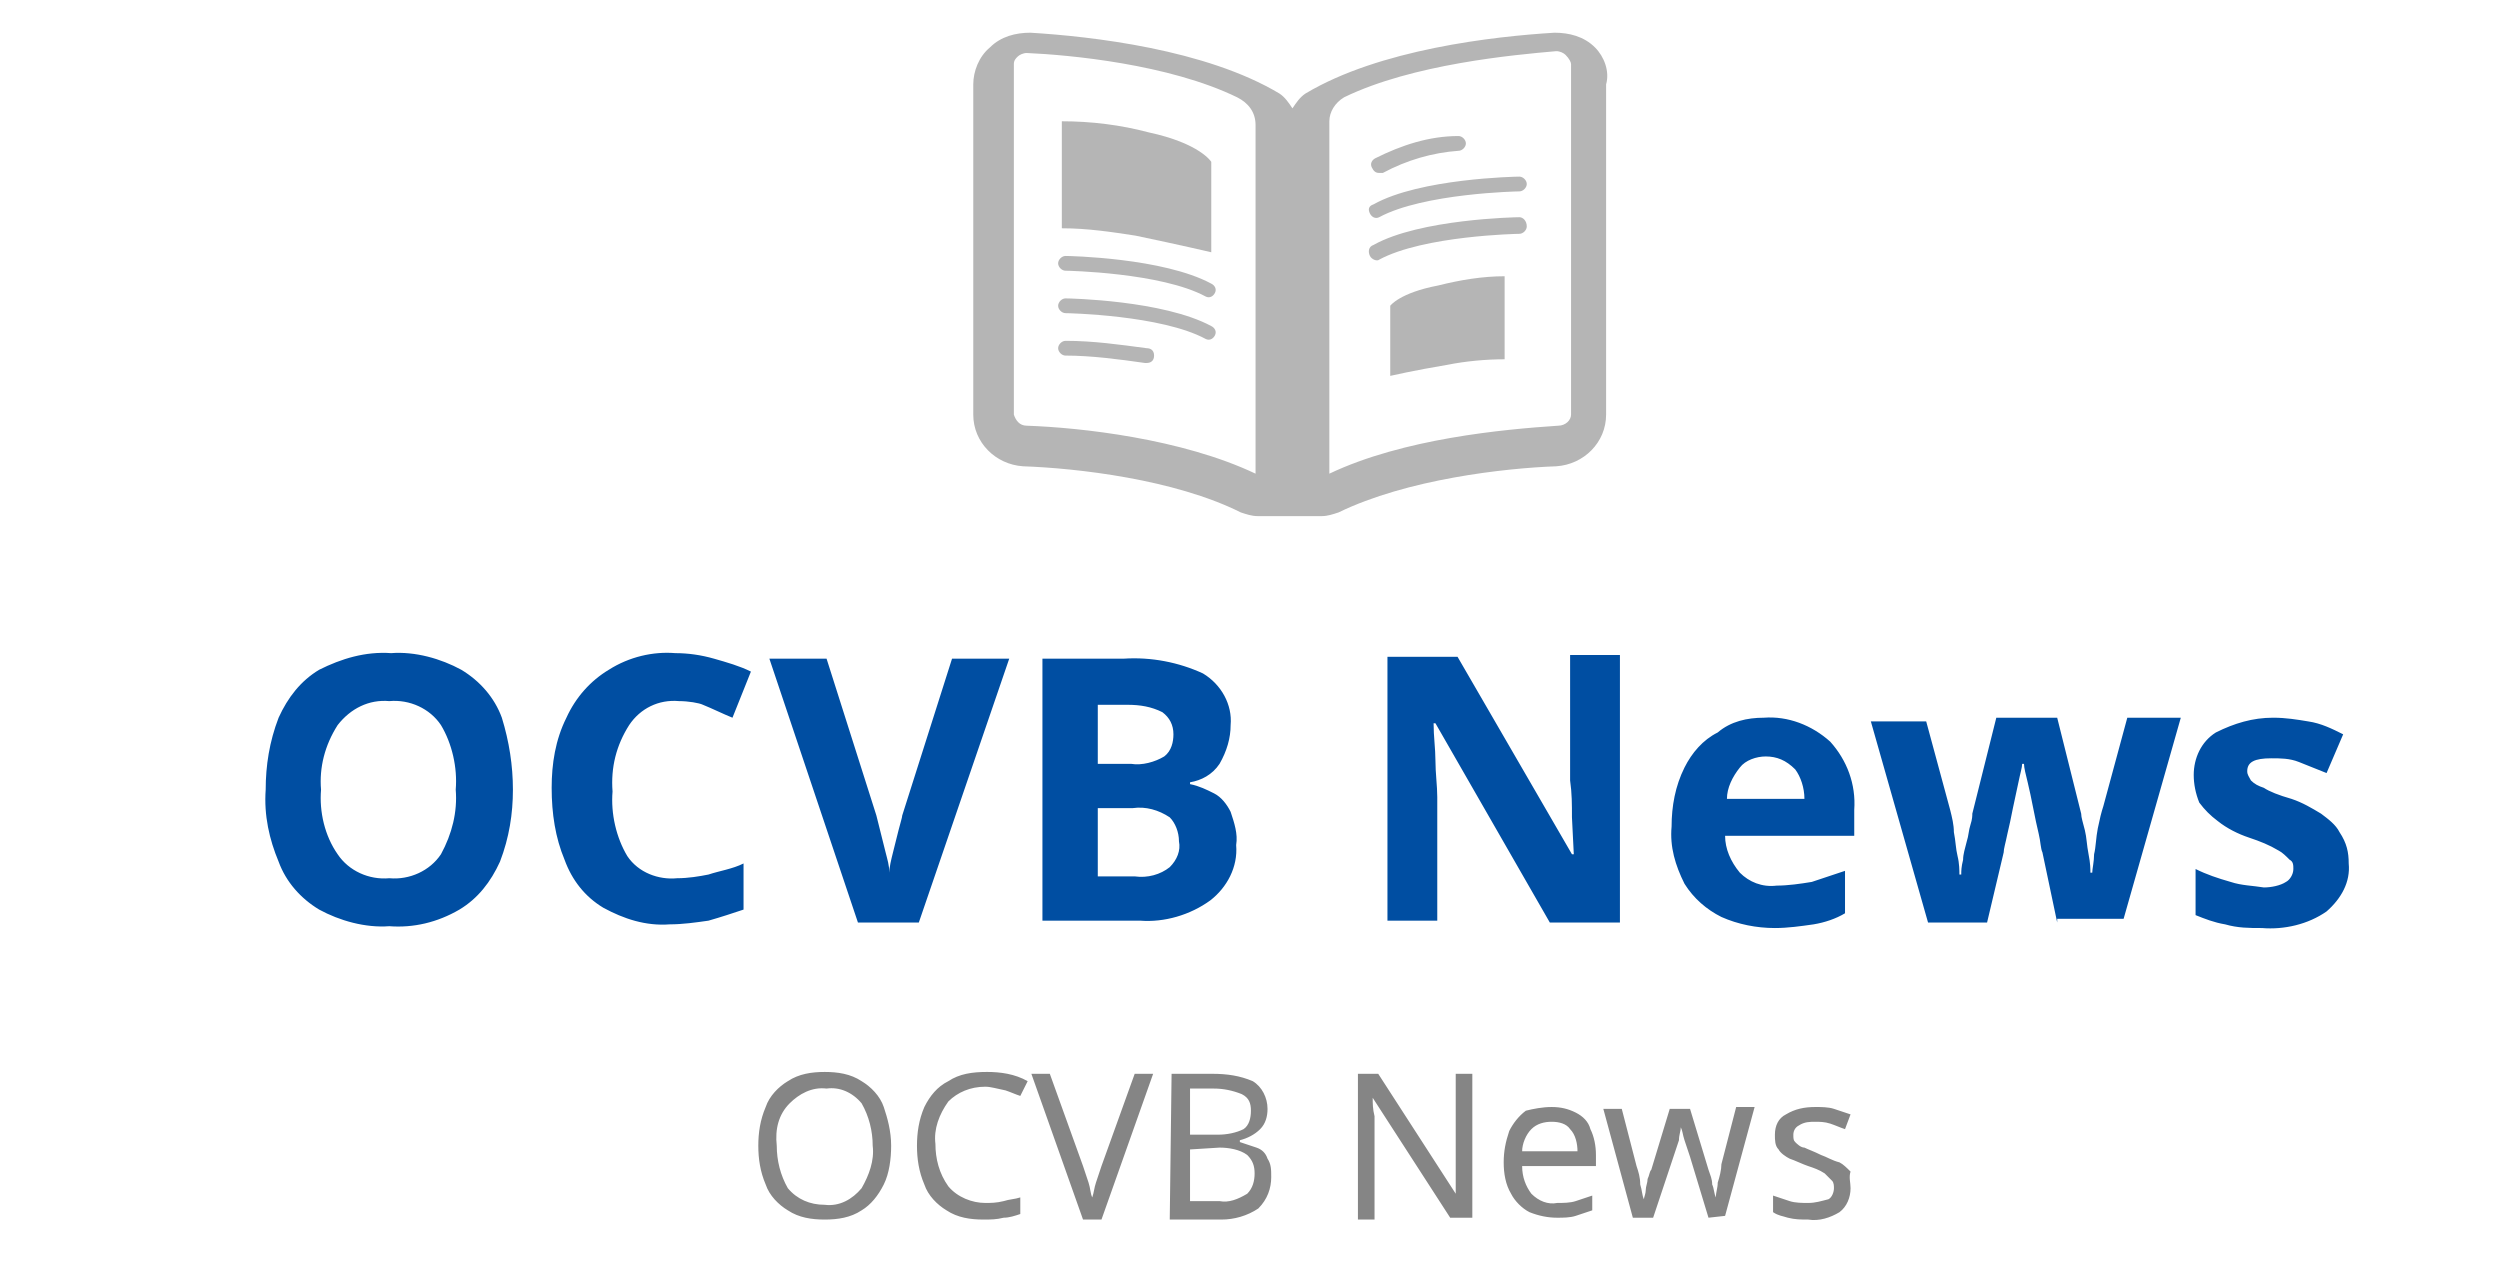 <?xml version="1.0" encoding="utf-8"?>
<!-- Generator: Adobe Illustrator 26.1.0, SVG Export Plug-In . SVG Version: 6.00 Build 0)  -->
<svg version="1.1" id="gnav_offering1.svg" xmlns="http://www.w3.org/2000/svg" xmlns:xlink="http://www.w3.org/1999/xlink" x="0px"
	 y="0px" viewBox="0 0 135.5 68.5" style="enable-background:new 0 0 135.5 68.5;" xml:space="preserve">
<style type="text/css">
	.st0{fill:#004EA2;}
	.st1{fill:#858585;}
	.st2{clip-path:url(#SVGID_00000078727835896308894380000011485866063138867113_);}
	.st3{fill:#B5B5B5;}
</style>
<g id="gnav_news" transform="translate(-462 -130)">
	<g id="グループ_1" transform="translate(0 2)">
		<path id="パス_41" class="st0" d="M489.8,170.8c0,1.3-0.2,2.6-0.7,3.9c-0.5,1.1-1.2,2-2.2,2.6c-1.2,0.7-2.5,1-3.8,0.9
			c-1.3,0.1-2.7-0.3-3.8-0.9c-1-0.6-1.8-1.5-2.2-2.6c-0.5-1.2-0.8-2.5-0.7-3.9c0-1.3,0.2-2.6,0.7-3.9c0.5-1.1,1.2-2,2.2-2.6
			c1.2-0.6,2.5-1,3.9-0.9c1.3-0.1,2.7,0.3,3.8,0.9c1,0.6,1.8,1.5,2.2,2.6C489.6,168.2,489.8,169.5,489.8,170.8z M479.4,170.8
			c-0.1,1.2,0.2,2.5,0.9,3.5c0.6,0.9,1.7,1.4,2.8,1.3c1.1,0.1,2.2-0.4,2.8-1.3c0.6-1.1,0.9-2.3,0.8-3.5c0.1-1.2-0.2-2.5-0.8-3.5
			c-0.6-0.9-1.7-1.4-2.8-1.3c-1.1-0.1-2.1,0.4-2.8,1.3C479.6,168.4,479.3,169.6,479.4,170.8z M498.8,166c-1.1-0.1-2.1,0.4-2.7,1.3
			c-0.7,1.1-1,2.3-0.9,3.6c-0.1,1.2,0.2,2.5,0.8,3.5c0.6,0.9,1.7,1.3,2.7,1.2c0.6,0,1.2-0.1,1.7-0.2c0.6-0.2,1.3-0.3,1.9-0.6v2.5
			c-0.6,0.2-1.2,0.4-1.9,0.6c-0.7,0.1-1.4,0.2-2.1,0.2c-1.3,0.1-2.5-0.3-3.6-0.9c-1-0.6-1.7-1.5-2.1-2.6c-0.5-1.2-0.7-2.5-0.7-3.9
			c0-1.3,0.2-2.6,0.8-3.8c0.5-1.1,1.3-2,2.3-2.6c1.1-0.7,2.4-1,3.6-0.9c0.7,0,1.4,0.1,2.1,0.3c0.7,0.2,1.4,0.4,2,0.7l-1,2.5
			c-0.5-0.2-1.1-0.5-1.6-0.7C499.9,166.1,499.3,166,498.8,166z M516.7,163.7l-4.9,14.3h-3.3l-4.8-14.3h3.1l2.7,8.5l0.2,0.8
			c0.1,0.4,0.2,0.8,0.3,1.2c0.1,0.4,0.2,0.7,0.2,1.1c0-0.3,0.1-0.7,0.2-1.1s0.2-0.8,0.3-1.2c0.1-0.4,0.2-0.7,0.2-0.8l2.7-8.5H516.7z
			 M518.5,163.7h4.4c1.5-0.1,3,0.2,4.3,0.8c1,0.6,1.6,1.7,1.5,2.8c0,0.7-0.2,1.4-0.6,2.1c-0.4,0.6-1,0.9-1.6,1v0.1
			c0.5,0.1,0.9,0.3,1.3,0.5c0.4,0.2,0.7,0.6,0.9,1c0.2,0.6,0.4,1.2,0.3,1.8c0.1,1.2-0.5,2.3-1.4,3c-1.1,0.8-2.5,1.2-3.8,1.1h-5.3
			V163.7z M521.5,169.4h1.8c0.6,0.1,1.3-0.1,1.8-0.4c0.4-0.3,0.5-0.8,0.5-1.2c0-0.5-0.2-0.9-0.6-1.2c-0.6-0.3-1.2-0.4-1.9-0.4h-1.6
			V169.4z M521.5,171.8v3.7h2c0.7,0.1,1.4-0.1,1.9-0.5c0.4-0.4,0.6-0.9,0.5-1.4c0-0.5-0.2-1-0.5-1.3c-0.6-0.4-1.3-0.6-2-0.5H521.5z
			 M549.8,178h-3.8l-6.2-10.8h-0.1c0,0.7,0.1,1.4,0.1,2c0,0.7,0.1,1.4,0.1,2v6.7h-2.7v-14.3h3.8l6.2,10.7h0.1l-0.1-2
			c0-0.7,0-1.3-0.1-2v-6.8h2.7V178z M557.6,166.9c1.3-0.1,2.6,0.4,3.6,1.3c0.9,1,1.4,2.3,1.3,3.7v1.4h-7c0,0.7,0.3,1.4,0.8,2
			c0.5,0.5,1.2,0.8,2,0.7c0.6,0,1.3-0.1,1.9-0.2c0.6-0.2,1.2-0.4,1.8-0.6v2.3c-0.5,0.3-1.1,0.5-1.7,0.6c-0.7,0.1-1.4,0.2-2.1,0.2
			c-1,0-2-0.2-2.9-0.6c-0.8-0.4-1.5-1-2-1.8c-0.5-1-0.8-2-0.7-3.1c0-1.1,0.2-2.2,0.7-3.2c0.4-0.8,1-1.5,1.8-1.9
			C555.8,167.1,556.7,166.9,557.6,166.9z M557.7,169c-0.5,0-1.1,0.2-1.4,0.6c-0.4,0.5-0.7,1.1-0.7,1.7h4.2c0-0.6-0.2-1.2-0.5-1.6
			C558.8,169.2,558.3,169,557.7,169z M573.5,178l-0.8-3.8c-0.1-0.2-0.1-0.6-0.2-1c-0.1-0.4-0.2-0.9-0.3-1.4c-0.1-0.5-0.2-1-0.3-1.4
			s-0.2-0.8-0.2-1h-0.1c0,0.2-0.1,0.5-0.2,1s-0.2,0.9-0.3,1.4s-0.2,1-0.3,1.4c-0.1,0.5-0.2,0.8-0.2,1l-0.9,3.8h-3.2l-3.1-10.9h3
			l1.3,4.8c0.1,0.4,0.2,0.8,0.2,1.2c0.1,0.5,0.1,0.9,0.2,1.3s0.1,0.8,0.1,1h0.1c0-0.2,0-0.4,0.1-0.8c0-0.3,0.1-0.6,0.2-1
			c0.1-0.3,0.1-0.6,0.2-0.9s0.1-0.5,0.1-0.6l1.3-5.2h3.3l1.3,5.2c0,0.2,0.1,0.5,0.2,0.9c0.1,0.4,0.1,0.8,0.2,1.3s0.1,0.8,0.1,1h0.1
			c0-0.2,0.1-0.6,0.1-1c0.1-0.4,0.1-0.9,0.2-1.4c0.1-0.5,0.2-0.9,0.3-1.2l1.3-4.8h2.9l-3.1,10.9H573.5z M589.3,174.8
			c0.1,1-0.4,1.9-1.2,2.6c-1,0.7-2.3,1-3.5,0.9c-0.7,0-1.3,0-2-0.2c-0.6-0.1-1.1-0.3-1.6-0.5v-2.5c0.6,0.3,1.2,0.5,1.9,0.7
			c0.6,0.2,1.2,0.2,1.8,0.3c0.4,0,0.9-0.1,1.2-0.3c0.2-0.1,0.4-0.4,0.4-0.7c0-0.2,0-0.4-0.2-0.5c-0.2-0.2-0.4-0.4-0.6-0.5
			c-0.5-0.3-1-0.5-1.6-0.7c-0.6-0.2-1.2-0.5-1.7-0.9c-0.4-0.3-0.7-0.6-1-1c-0.2-0.5-0.3-1-0.3-1.5c0-0.9,0.4-1.8,1.2-2.3
			c1-0.5,2-0.8,3.1-0.8c0.7,0,1.3,0.1,1.9,0.2c0.7,0.1,1.3,0.4,1.9,0.7l-0.9,2.1c-0.5-0.2-1-0.4-1.5-0.6c-0.5-0.2-1-0.2-1.5-0.2
			c-0.9,0-1.3,0.2-1.3,0.7c0,0.2,0.1,0.3,0.2,0.5c0.2,0.2,0.4,0.3,0.7,0.4c0.3,0.2,0.8,0.4,1.5,0.6c0.6,0.2,1.1,0.5,1.6,0.8
			c0.4,0.3,0.8,0.6,1,1C589.2,173.7,589.3,174.2,589.3,174.8z"/>
		<path id="パス_42" class="st1" d="M510.3,190.1c0,0.7-0.1,1.5-0.4,2.1c-0.3,0.6-0.7,1.1-1.2,1.4c-0.6,0.4-1.3,0.5-2,0.5
			c-0.7,0-1.4-0.1-2-0.5c-0.5-0.3-1-0.8-1.2-1.4c-0.3-0.7-0.4-1.4-0.4-2.1c0-0.7,0.1-1.4,0.4-2.1c0.2-0.6,0.7-1.1,1.2-1.4
			c0.6-0.4,1.3-0.5,2-0.5c0.7,0,1.4,0.1,2,0.5c0.5,0.3,1,0.8,1.2,1.4C510.1,188.6,510.3,189.3,510.3,190.1z M504.1,190.1
			c0,0.8,0.2,1.6,0.6,2.3c0.5,0.6,1.2,0.9,2,0.9c0.8,0.1,1.5-0.3,2-0.9c0.4-0.7,0.7-1.5,0.6-2.3c0-0.8-0.2-1.6-0.6-2.3
			c-0.5-0.6-1.2-0.9-1.9-0.8c-0.8-0.1-1.5,0.3-2,0.8C504.2,188.4,504,189.2,504.1,190.1L504.1,190.1z M515.4,186.9
			c-0.8,0-1.5,0.3-2,0.8c-0.5,0.7-0.8,1.5-0.7,2.3c0,0.8,0.2,1.6,0.7,2.3c0.5,0.6,1.3,0.9,2,0.9c0.3,0,0.6,0,1-0.1
			c0.3-0.1,0.6-0.1,0.9-0.2v0.9c-0.3,0.1-0.6,0.2-0.9,0.2c-0.4,0.1-0.7,0.1-1.1,0.1c-0.7,0-1.4-0.1-2-0.5c-0.5-0.3-1-0.8-1.2-1.4
			c-0.3-0.7-0.4-1.4-0.4-2.1c0-0.7,0.1-1.4,0.4-2.1c0.3-0.6,0.7-1.1,1.3-1.4c0.6-0.4,1.3-0.5,2.1-0.5c0.7,0,1.5,0.1,2.2,0.5
			l-0.4,0.8c-0.3-0.1-0.5-0.2-0.8-0.3C516,187,515.7,186.9,515.4,186.9z M524.5,186.2l-2.8,7.9h-1l-2.8-7.9h1l1.8,5
			c0.1,0.3,0.2,0.6,0.3,0.9s0.1,0.6,0.2,0.8c0.1-0.3,0.1-0.5,0.2-0.8c0.1-0.3,0.2-0.6,0.3-0.9l1.8-5H524.5z M525.5,186.2h2.2
			c0.8,0,1.5,0.1,2.2,0.4c0.5,0.3,0.8,0.9,0.8,1.5c0,0.4-0.1,0.8-0.4,1.1c-0.3,0.3-0.7,0.5-1.1,0.6v0.1c0.3,0.1,0.6,0.2,0.9,0.3
			c0.3,0.1,0.5,0.3,0.6,0.6c0.2,0.3,0.2,0.6,0.2,1c0,0.6-0.2,1.2-0.7,1.7c-0.6,0.4-1.3,0.6-2,0.6h-2.8L525.5,186.2z M526.5,189.5
			h1.5c0.5,0,1-0.1,1.4-0.3c0.3-0.2,0.4-0.6,0.4-1c0-0.4-0.1-0.7-0.5-0.9c-0.5-0.2-1-0.3-1.5-0.3h-1.3L526.5,189.5z M526.5,190.3
			v2.8h1.6c0.5,0.1,1-0.1,1.5-0.4c0.3-0.3,0.4-0.7,0.4-1.1c0-0.4-0.1-0.7-0.4-1c-0.4-0.3-1-0.4-1.5-0.4L526.5,190.3z M541.8,194
			h-1.2l-4.2-6.5h0c0,0.3,0,0.6,0.1,1c0,0.4,0,0.8,0,1.2v4.4h-0.9v-7.9h1.1l4.2,6.5h0c0-0.1,0-0.3,0-0.5s0-0.5,0-0.8
			c0-0.3,0-0.5,0-0.8v-4.4h0.9L541.8,194z M546.1,188c0.5,0,0.9,0.1,1.3,0.3c0.4,0.2,0.7,0.5,0.8,0.9c0.2,0.4,0.3,0.9,0.3,1.4v0.6
			h-4c0,0.6,0.2,1.1,0.5,1.5c0.4,0.4,0.9,0.6,1.4,0.5c0.3,0,0.7,0,1-0.1c0.3-0.1,0.6-0.2,0.9-0.3v0.8c-0.3,0.1-0.6,0.2-0.9,0.3
			c-0.3,0.1-0.7,0.1-1,0.1c-0.5,0-1-0.1-1.5-0.3c-0.4-0.2-0.8-0.6-1-1c-0.3-0.5-0.4-1.1-0.4-1.7c0-0.6,0.1-1.1,0.3-1.7
			c0.2-0.4,0.5-0.8,0.9-1.1C545.1,188.1,545.6,188,546.1,188z M546.1,188.8c-0.4,0-0.8,0.1-1.1,0.4c-0.3,0.3-0.5,0.8-0.5,1.2h3
			c0-0.4-0.1-0.9-0.4-1.2C546.9,188.9,546.5,188.8,546.1,188.8z M554.6,194l-1-3.3c-0.1-0.3-0.2-0.6-0.3-0.9
			c-0.1-0.3-0.1-0.5-0.2-0.7h0c0,0.2-0.1,0.4-0.1,0.7c-0.1,0.3-0.2,0.6-0.3,0.9l-1.1,3.3h-1.1l-1.6-5.9h1l0.8,3.1
			c0.1,0.3,0.2,0.6,0.2,1c0.1,0.3,0.1,0.6,0.2,0.8h0c0-0.1,0.1-0.3,0.1-0.5c0-0.2,0.1-0.4,0.1-0.6c0.1-0.2,0.1-0.4,0.2-0.5l1-3.3
			h1.1l1,3.3c0.1,0.3,0.2,0.5,0.2,0.8c0.1,0.2,0.1,0.5,0.2,0.7h0c0-0.3,0.1-0.5,0.1-0.8c0.1-0.3,0.2-0.7,0.2-1l0.8-3.1h1l-1.6,5.9
			L554.6,194z M562.3,192.4c0,0.5-0.2,1-0.6,1.3c-0.5,0.3-1.1,0.5-1.7,0.4c-0.4,0-0.7,0-1.1-0.1c-0.3-0.1-0.5-0.1-0.8-0.3v-0.9
			c0.3,0.1,0.6,0.2,0.9,0.3c0.3,0.1,0.7,0.1,1,0.1c0.4,0,0.7-0.1,1.1-0.2c0.2-0.1,0.3-0.4,0.3-0.6c0-0.1,0-0.3-0.1-0.4
			c-0.1-0.1-0.3-0.3-0.4-0.4c-0.3-0.2-0.6-0.3-0.9-0.4c-0.3-0.1-0.7-0.3-1-0.4c-0.2-0.1-0.5-0.3-0.6-0.5c-0.2-0.2-0.2-0.5-0.2-0.8
			c0-0.5,0.2-0.9,0.6-1.1c0.5-0.3,1-0.4,1.6-0.4c0.3,0,0.7,0,1,0.1c0.3,0.1,0.6,0.2,0.9,0.3l-0.3,0.8c-0.3-0.1-0.5-0.2-0.8-0.3
			c-0.3-0.1-0.6-0.1-0.8-0.1c-0.3,0-0.6,0-0.9,0.2c-0.2,0.1-0.3,0.3-0.3,0.5c0,0.2,0,0.3,0.1,0.4c0.1,0.1,0.3,0.3,0.5,0.3
			c0.2,0.1,0.5,0.2,0.9,0.4c0.3,0.1,0.6,0.3,1,0.4c0.2,0.1,0.4,0.3,0.6,0.5C562.2,191.8,562.3,192.1,562.3,192.4L562.3,192.4z"/>
	</g>
	<g id="グループ_16" transform="translate(532.251 133.773)">
		<g>
			<defs>
				<rect id="SVGID_1_" x="-17.5" y="-2" width="34.5" height="26.2"/>
			</defs>
			<clipPath id="SVGID_00000031890378134530512660000016699411633453643155_">
				<use xlink:href="#SVGID_1_"  style="overflow:visible;"/>
			</clipPath>
			
				<g id="グループ_15" transform="translate(0 0)" style="clip-path:url(#SVGID_00000031890378134530512660000016699411633453643155_);">
				<path id="パス_19" class="st3" d="M16.2-1.2C15.6-1.8,14.8-2,14-2C10.7-1.8,4.5-1.1,0.5,1.3C0.2,1.5,0,1.8-0.2,2.1
					c-0.2-0.3-0.4-0.6-0.7-0.8C-4.9-1.1-11.1-1.8-14.4-2c-0.8,0-1.6,0.2-2.2,0.8c-0.6,0.5-0.9,1.3-0.9,2v17.9c0,1.5,1.2,2.7,2.7,2.8
					c2.9,0.1,8.2,0.7,11.8,2.5c0.3,0.1,0.6,0.2,0.9,0.2c0,0,0,0,0,0h3.5l0,0c0.3,0,0.6-0.1,0.9-0.2c3.7-1.8,9-2.4,11.8-2.5
					c1.5-0.1,2.7-1.3,2.7-2.8V0.8C17,0.1,16.7-0.7,16.2-1.2 M-2.2,21.9c-4-1.9-9.5-2.5-12.4-2.6c-0.4,0-0.6-0.3-0.7-0.6v-19
					c0-0.2,0.1-0.3,0.2-0.4c0.1-0.1,0.3-0.2,0.5-0.2h0c2.3,0.1,7.7,0.6,11.4,2.4C-2.6,1.8-2.2,2.3-2.2,3L-2.2,21.9z M14.9-0.3v19
					c0,0.3-0.3,0.6-0.7,0.6c-3,0.2-8.4,0.7-12.4,2.6V2.8c0-0.5,0.3-1,0.8-1.3c3.7-1.8,9.2-2.3,11.5-2.5c0.2,0,0.4,0.1,0.5,0.2
					C14.8-0.6,14.9-0.4,14.9-0.3L14.9-0.3z"/>
				<path id="パス_20" class="st3" d="M-4.6,9.9V5c0,0-0.6-1-3.4-1.6c-1.5-0.4-3.1-0.6-4.7-0.6v5.8c1.4,0,2.7,0.2,4,0.4
					C-6.3,9.5-4.6,9.9-4.6,9.9"/>
				<path id="パス_21" class="st3" d="M-4.6,11.6c-2.6-1.4-7.7-1.5-7.9-1.5c-0.2,0-0.4,0.2-0.4,0.4s0.2,0.4,0.4,0.4
					c0.1,0,5.2,0.1,7.6,1.4c0.2,0.1,0.4,0,0.5-0.2S-4.4,11.7-4.6,11.6L-4.6,11.6"/>
				<path id="パス_22" class="st3" d="M-4.6,13.9c-2.6-1.4-7.7-1.5-7.9-1.5c-0.2,0-0.4,0.2-0.4,0.4c0,0.2,0.2,0.4,0.4,0.4
					c0.1,0,5.2,0.1,7.6,1.4c0.2,0.1,0.4,0,0.5-0.2S-4.4,14-4.6,13.9"/>
				<path id="パス_23" class="st3" d="M-8.1,15.1c-1.5-0.2-2.9-0.4-4.4-0.4c-0.2,0-0.4,0.2-0.4,0.4c0,0.2,0.2,0.4,0.4,0.4
					c1.4,0,2.9,0.2,4.3,0.4c0,0,0,0,0.1,0c0.2,0,0.4-0.1,0.4-0.4S-7.9,15.1-8.1,15.1"/>
				<path id="パス_24" class="st3" d="M5.1,12.8v3.8c0,0,1.3-0.3,3.1-0.6c1-0.2,2.1-0.3,3.1-0.3v-4.5c-1.2,0-2.4,0.2-3.6,0.5
					C5.6,12.1,5.1,12.8,5.1,12.8"/>
				<path id="パス_25" class="st3" d="M12.1,5.8c-0.2,0-5.4,0.1-7.9,1.5C3.9,7.4,3.9,7.6,4,7.8C4.1,8,4.3,8.1,4.5,8
					c2.4-1.3,7.5-1.4,7.6-1.4c0.2,0,0.4-0.2,0.4-0.4c0,0,0,0,0,0C12.5,6,12.3,5.8,12.1,5.8"/>
				<path id="パス_26" class="st3" d="M12.1,8L12.1,8c-0.2,0-5.4,0.1-7.9,1.5C3.9,9.6,3.9,9.9,4,10.1c0.1,0.2,0.4,0.3,0.5,0.2
					c2.4-1.3,7.5-1.4,7.6-1.4c0.2,0,0.4-0.2,0.4-0.4C12.5,8.2,12.3,8,12.1,8"/>
				<path id="パス_27" class="st3" d="M4.5,5.6c0.1,0,0.1,0,0.2,0c1.3-0.7,2.7-1.1,4.1-1.2c0.2,0,0.4-0.2,0.4-0.4
					c0-0.2-0.2-0.4-0.4-0.4h0C7.2,3.6,5.7,4.1,4.3,4.8C4.1,4.9,4,5.1,4.1,5.3C4.2,5.5,4.3,5.6,4.5,5.6"/>
			</g>
		</g>
	</g>
</g>
</svg>
